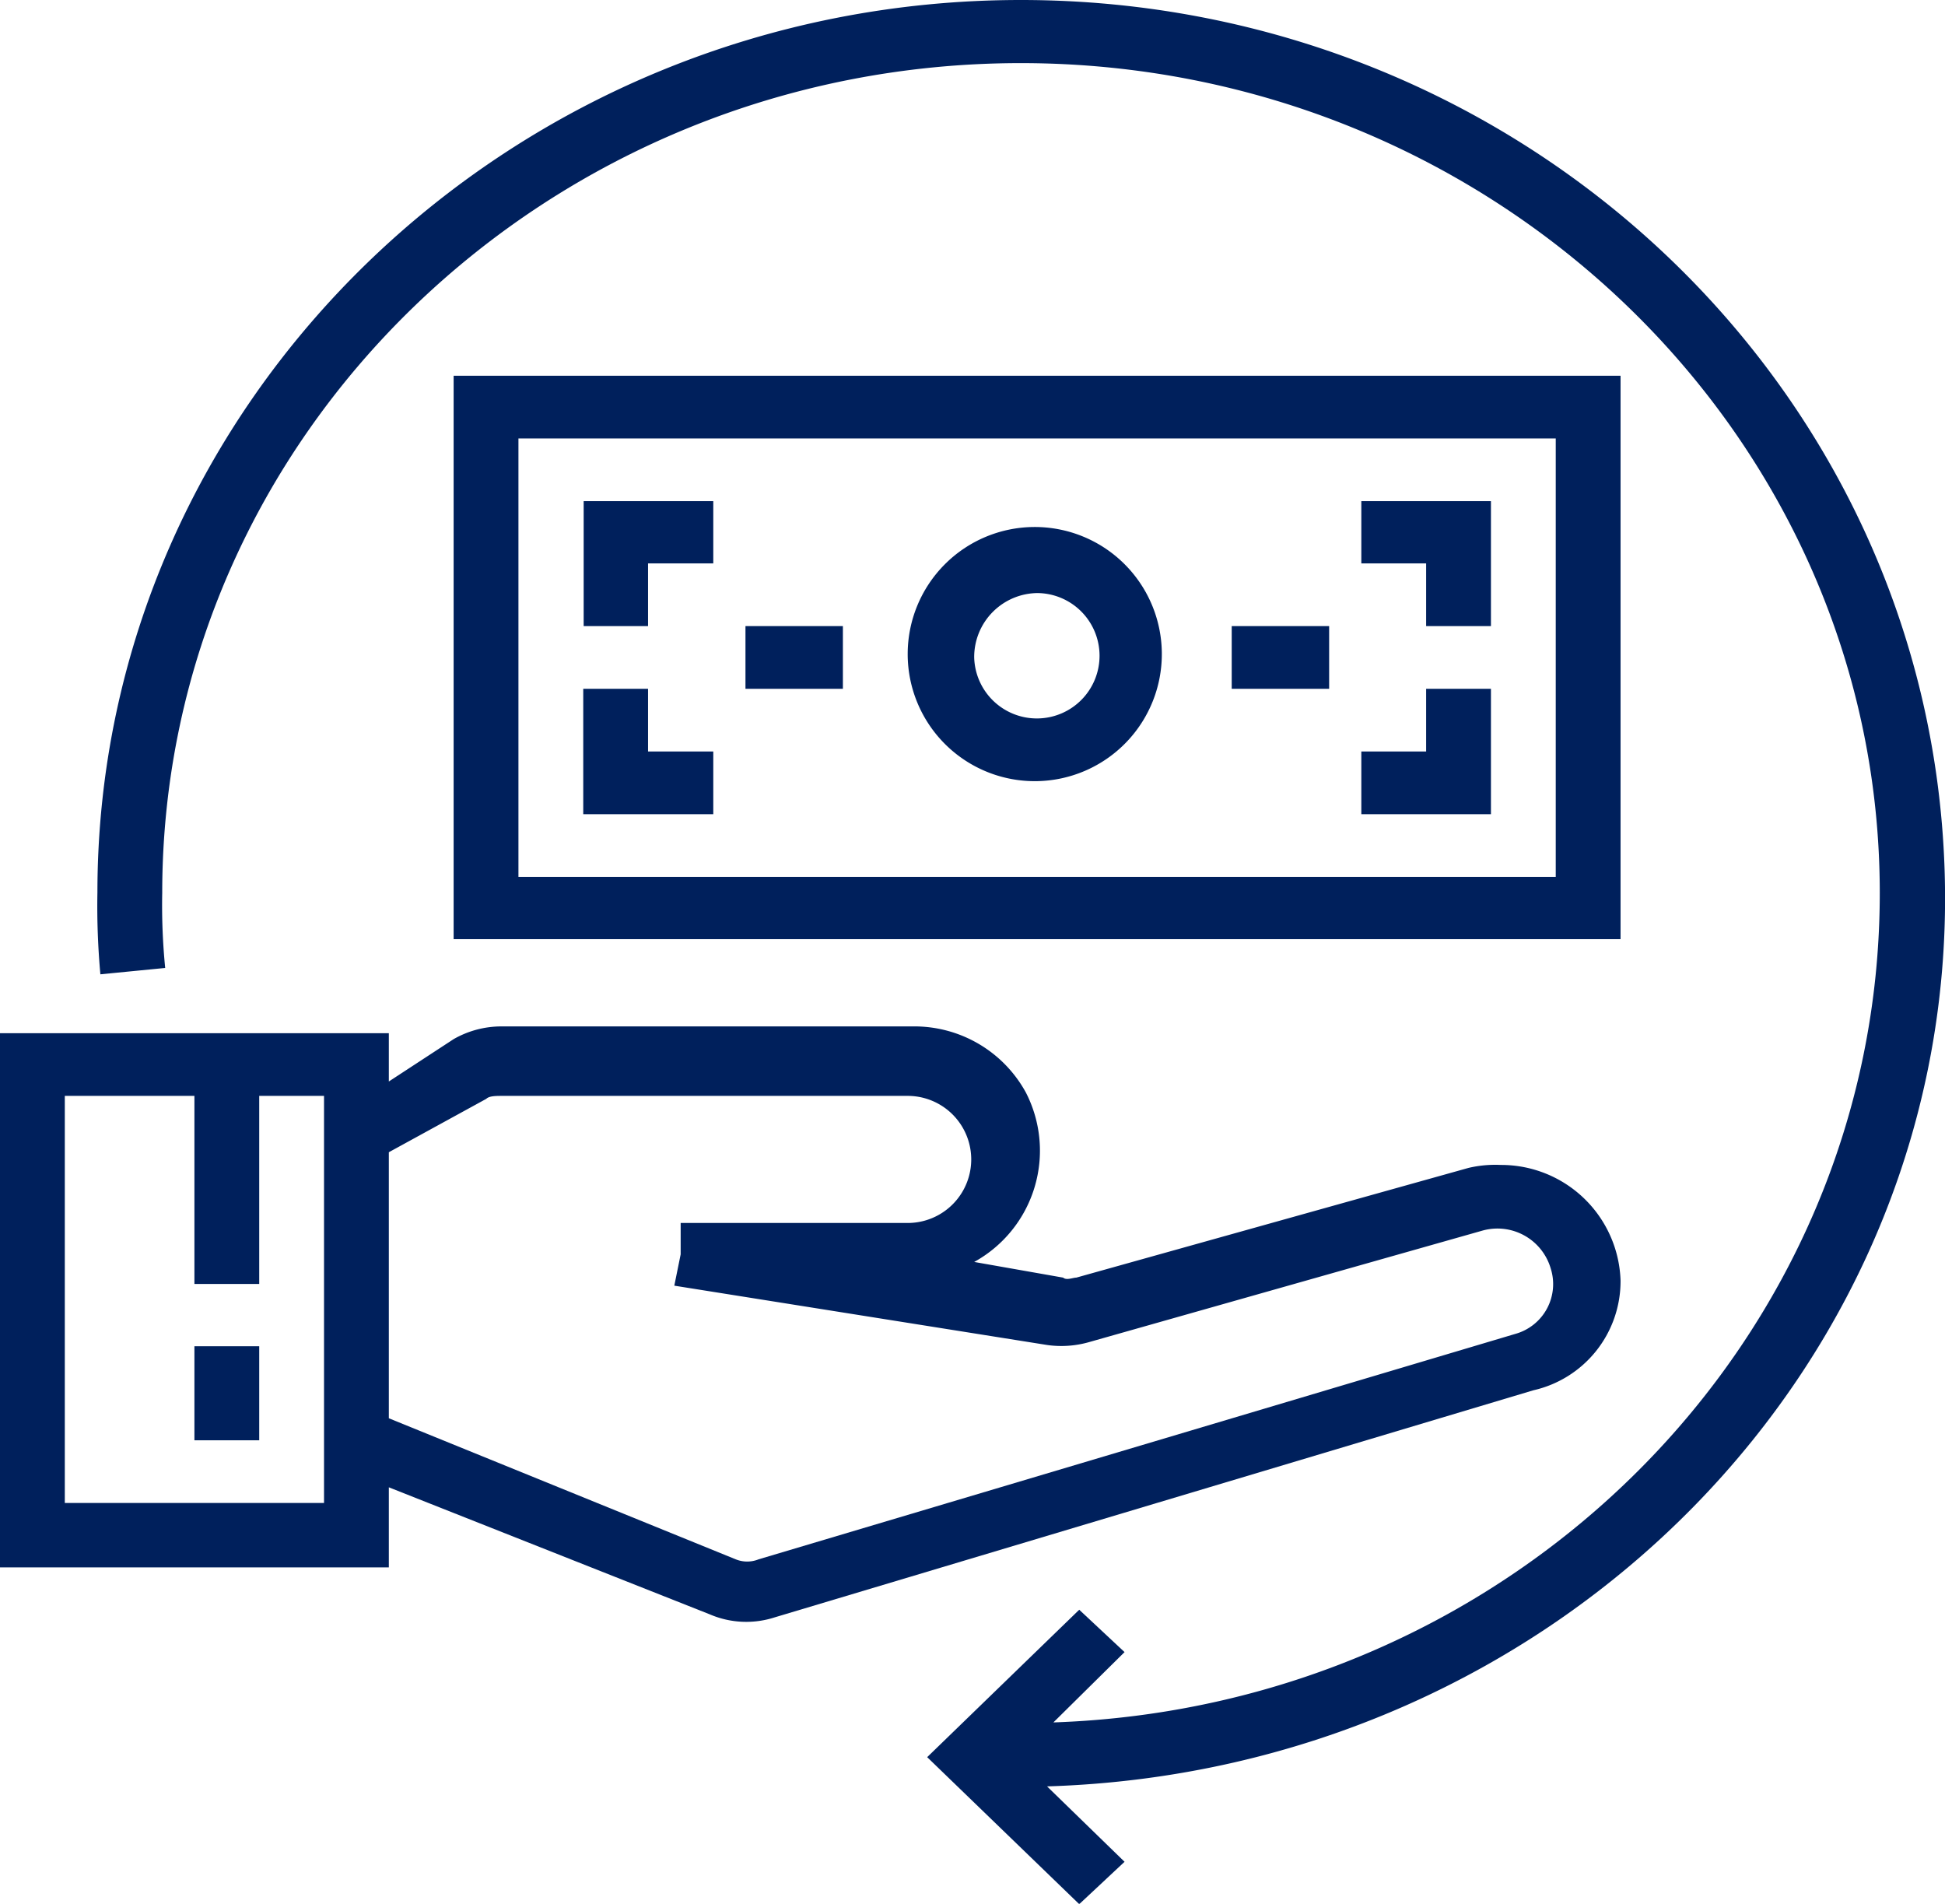 <svg xmlns="http://www.w3.org/2000/svg" viewBox="0 0 45.92 44.94"><title>Recurso 51</title><g id="Capa_2" data-name="Capa 2"><g id="Capa_1-2" data-name="Capa 1"><path d="M24.1,0C12.09,0,2.3,9.46,2.3,21.07A17.69,17.69,0,0,0,2.37,23l1.53-.15a15,15,0,0,1-.07-1.77c0-10.8,9.1-19.59,20.27-19.59s20.28,8.79,20.28,19.59c0,10.57-8.64,19.21-19.51,19.58L26.55,39l-1.07-1-3.59,3.48,3.59,3.47,1.07-1-1.83-1.78c12.09-.37,21.58-10.05,21.19-21.65C45.53,9.09,35.89,0,24.1,0" style="fill:#00205c"/><path d="M36.73,20.7H12.24V10.35H36.73ZM38.26,8.87H10.71v13.3H38.26Z" style="fill:#00205c"/><path d="M24.49,14A1.48,1.48,0,1,1,23,15.52,1.51,1.51,0,0,1,24.49,14m0,4.44a3,3,0,1,0-3.06-3,3,3,0,0,0,3.06,3" style="fill:#00205c"/><polygon points="15.3 13.3 16.84 13.3 16.84 11.83 13.78 11.83 13.78 14.78 15.3 14.78 15.3 13.3" style="fill:#00205c"/><polygon points="16.84 17.74 15.3 17.74 15.3 16.26 13.77 16.26 13.77 19.22 16.84 19.22 16.84 17.74" style="fill:#00205c"/><polygon points="35.2 16.26 33.67 16.26 33.67 17.74 32.14 17.74 32.14 19.22 35.2 19.22 35.2 16.26" style="fill:#00205c"/><polygon points="33.67 14.78 35.2 14.78 35.2 11.83 32.14 11.83 32.14 13.3 33.67 13.3 33.67 14.78" style="fill:#00205c"/><rect x="17.6" y="14.78" width="2.3" height="1.48" style="fill:#00205c"/><rect x="29.08" y="14.78" width="2.3" height="1.48" style="fill:#00205c"/><rect x="4.59" y="31.78" width="1.53" height="2.22" style="fill:#00205c"/><path d="M17.91,36.81a.72.72,0,0,1-.54,0L9.18,33.48V27.2l2.3-1.26c.07-.07.23-.07.38-.07h9.57a1.48,1.48,0,1,1,0,3H16.07v.74l-.15.74,8.8,1.4a2.38,2.38,0,0,0,1-.07L35,29.05a1.31,1.31,0,0,1,1.61.89,1.22,1.22,0,0,1-.84,1.55ZM7.65,35.48H1.53V25.87H4.59v4.44H6.12V25.87H7.65Zm30.61-5.25a2.82,2.82,0,0,0-2.83-2.73,2.76,2.76,0,0,0-.76.07l-9.26,2.59c-.08,0-.23.07-.31,0L23,29.79a3,3,0,0,0,1.22-4,3,3,0,0,0-2.68-1.56H11.86a2.27,2.27,0,0,0-1.15.3l-1.53,1V24.39H0V37H9.18V35.11l7.58,3a2.18,2.18,0,0,0,1.53.07L36.2,32.82a2.64,2.64,0,0,0,2.06-2.59" style="fill:#00205c"/></g></g></svg>